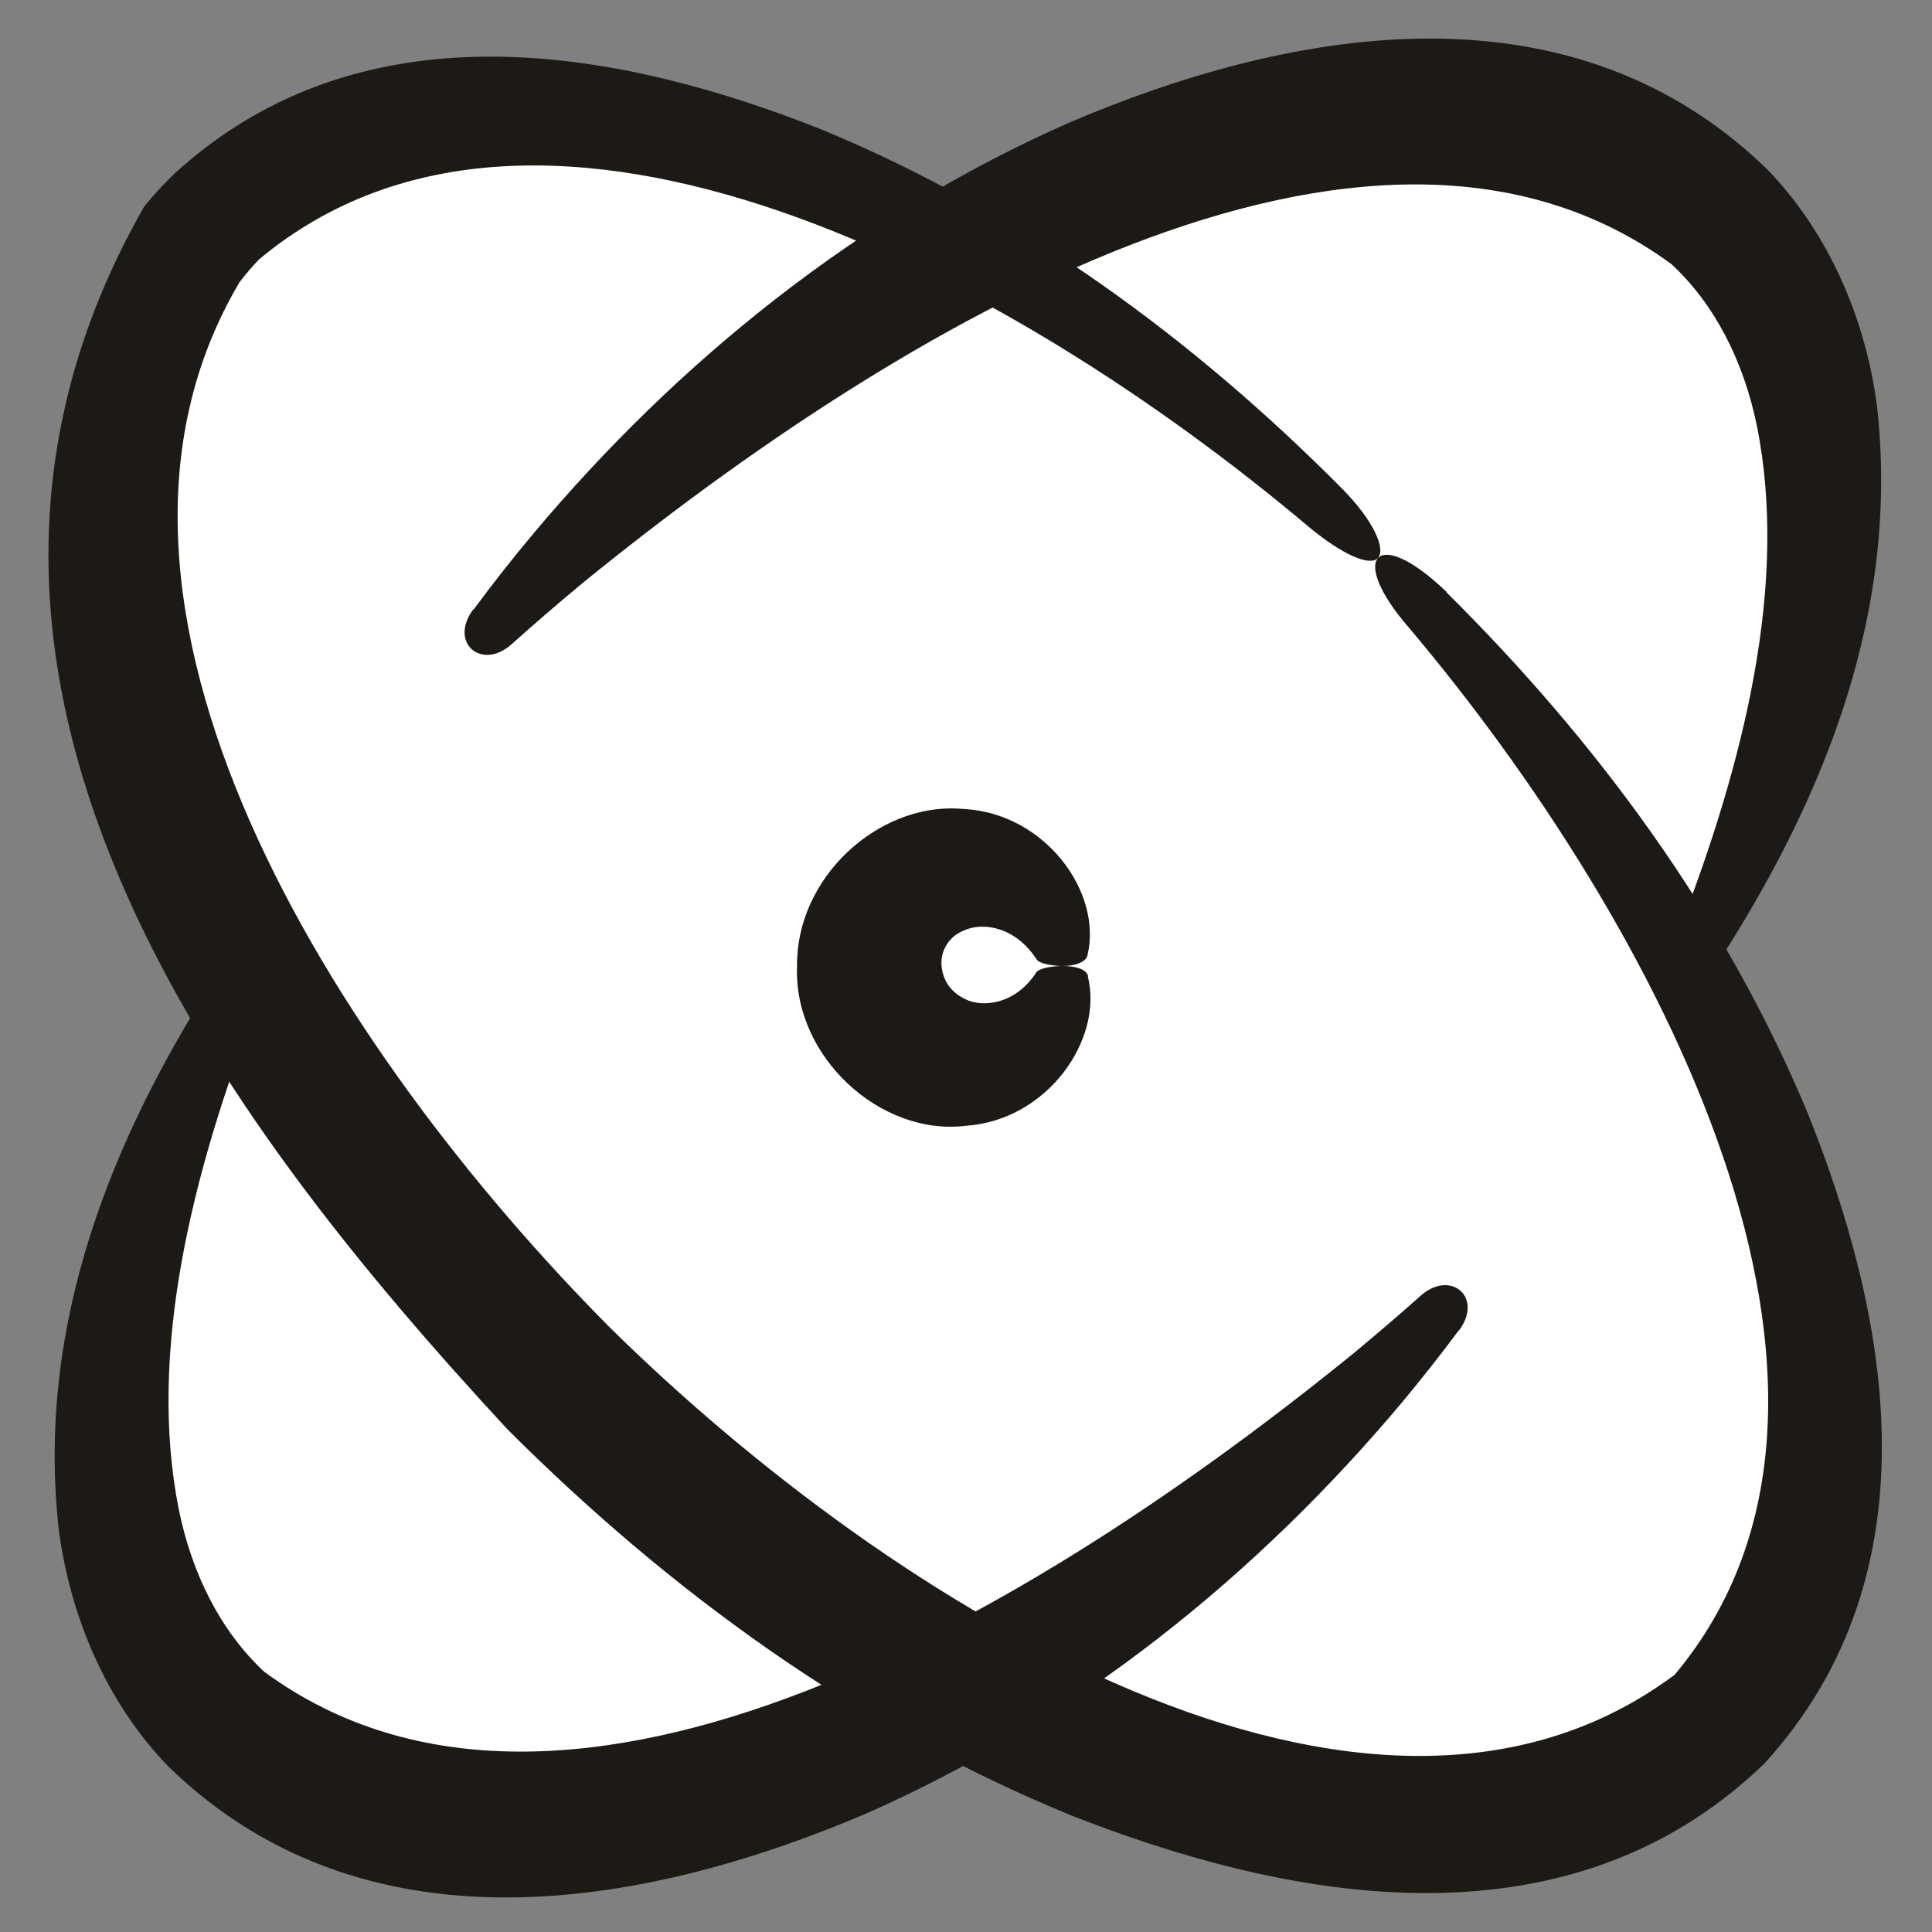 <svg width="20" height="20" viewBox="0 0 20 20" fill="none" xmlns="http://www.w3.org/2000/svg">
<rect x="0" y="0" width="20" height="20" fill="#808080" stroke="none"/>
<g clip-path="url(#clip0_1687_21928)">
<path d="M14.248 14.369C9.938 18.679 4.563 20.291 2.243 17.971C-0.078 15.65 1.535 10.275 5.844 5.965C10.154 1.656 15.529 0.043 17.849 2.364C20.17 4.684 18.558 10.059 14.248 14.369Z" fill="white"/>
<path d="M14.248 5.966C18.558 10.275 20.17 15.65 17.849 17.971C15.529 20.291 10.154 18.679 5.844 14.369C1.535 10.059 -0.078 4.684 2.243 2.364C4.563 0.043 9.938 1.656 14.248 5.966Z" fill="white"/>
<path d="M15.101 13.772C14.913 14.025 14.717 14.273 14.515 14.516C13.031 16.285 11.165 17.805 8.966 18.774C6.861 19.672 3.869 20.349 1.748 18.292C1.085 17.61 0.721 16.702 0.608 15.832C0.372 13.707 1.162 11.801 2.184 10.188C2.29 10.027 2.454 9.962 2.569 10.025C2.569 10.025 2.569 10.025 2.569 10.025C2.579 10.031 2.589 10.037 2.599 10.045C2.692 10.126 2.706 10.282 2.652 10.428C1.99 12.145 1.525 13.993 1.851 15.626C1.987 16.294 2.283 16.884 2.735 17.306C5.868 19.607 10.765 16.647 14.01 14.011C14.245 13.816 14.478 13.617 14.707 13.413C15.015 13.139 15.361 13.427 15.103 13.774C15.102 13.774 15.101 13.773 15.101 13.772ZM4.902 6.311C5.1 6.042 5.307 5.78 5.522 5.523C7.007 3.754 8.874 2.235 11.074 1.267C13.179 0.369 16.171 -0.307 18.291 1.75C18.952 2.43 19.316 3.334 19.43 4.199C19.671 6.331 18.877 8.242 17.852 9.86C17.746 10.021 17.583 10.086 17.467 10.023C17.467 10.023 17.467 10.023 17.467 10.023C17.457 10.018 17.447 10.011 17.438 10.003C17.345 9.923 17.331 9.766 17.385 9.619C18.05 7.898 18.517 6.045 18.187 4.408C18.051 3.744 17.755 3.156 17.305 2.736C14.171 0.434 9.275 3.396 6.033 6.034C5.784 6.241 5.538 6.452 5.296 6.669C4.988 6.945 4.642 6.657 4.899 6.308C4.9 6.309 4.901 6.31 4.902 6.311ZM14.973 6.131C16.515 7.659 17.851 9.453 18.712 11.52C19.511 13.511 20.112 16.238 18.26 18.261C16.166 20.276 13.218 19.631 11.084 18.791C8.859 17.881 6.914 16.458 5.249 14.792C2.324 11.627 -1.273 6.971 1.493 2.138C1.589 2.02 1.691 1.908 1.801 1.802C3.8 -0.031 6.511 0.549 8.501 1.339C10.565 2.19 12.364 3.517 13.897 5.062C14.214 5.384 14.354 5.687 14.261 5.779C14.261 5.779 14.261 5.779 14.261 5.779C14.253 5.788 14.243 5.794 14.231 5.799C14.101 5.839 13.823 5.684 13.54 5.447C10.5 2.886 5.621 0.236 2.683 2.684C2.61 2.759 2.543 2.838 2.48 2.921C0.501 6.259 3.478 10.884 6.306 13.735C9.225 16.616 14.164 19.703 17.336 17.337C19.774 14.429 17.14 9.522 14.582 6.494C13.948 5.765 14.246 5.426 14.975 6.128C14.974 6.129 14.973 6.13 14.973 6.131ZM11.261 10.108C11.425 10.756 10.846 11.597 9.999 11.654C9.115 11.764 8.212 10.939 8.251 10C8.241 9.089 9.082 8.32 9.927 8.371C9.951 8.372 9.975 8.374 9.999 8.376C10.824 8.431 11.415 9.238 11.257 9.891C11.242 9.959 11.129 10.001 10.998 10C10.997 10 10.997 10 10.997 10C10.986 10 10.974 10 10.962 9.999C10.842 9.991 10.755 9.965 10.734 9.936C10.508 9.586 10.177 9.552 9.999 9.624C9.993 9.626 9.988 9.628 9.982 9.631C9.795 9.704 9.734 9.877 9.747 10C9.76 10.128 9.82 10.262 9.999 10.346C10.16 10.425 10.502 10.413 10.73 10.063C10.779 9.992 11.231 9.951 11.265 10.108C11.263 10.108 11.262 10.108 11.261 10.108Z" fill="#1D1A16"/>
</g>
<defs>
<clipPath id="clip0_1687_21928">
<rect width="20" height="20" fill="white"/>
</clipPath>
</defs>
</svg>
